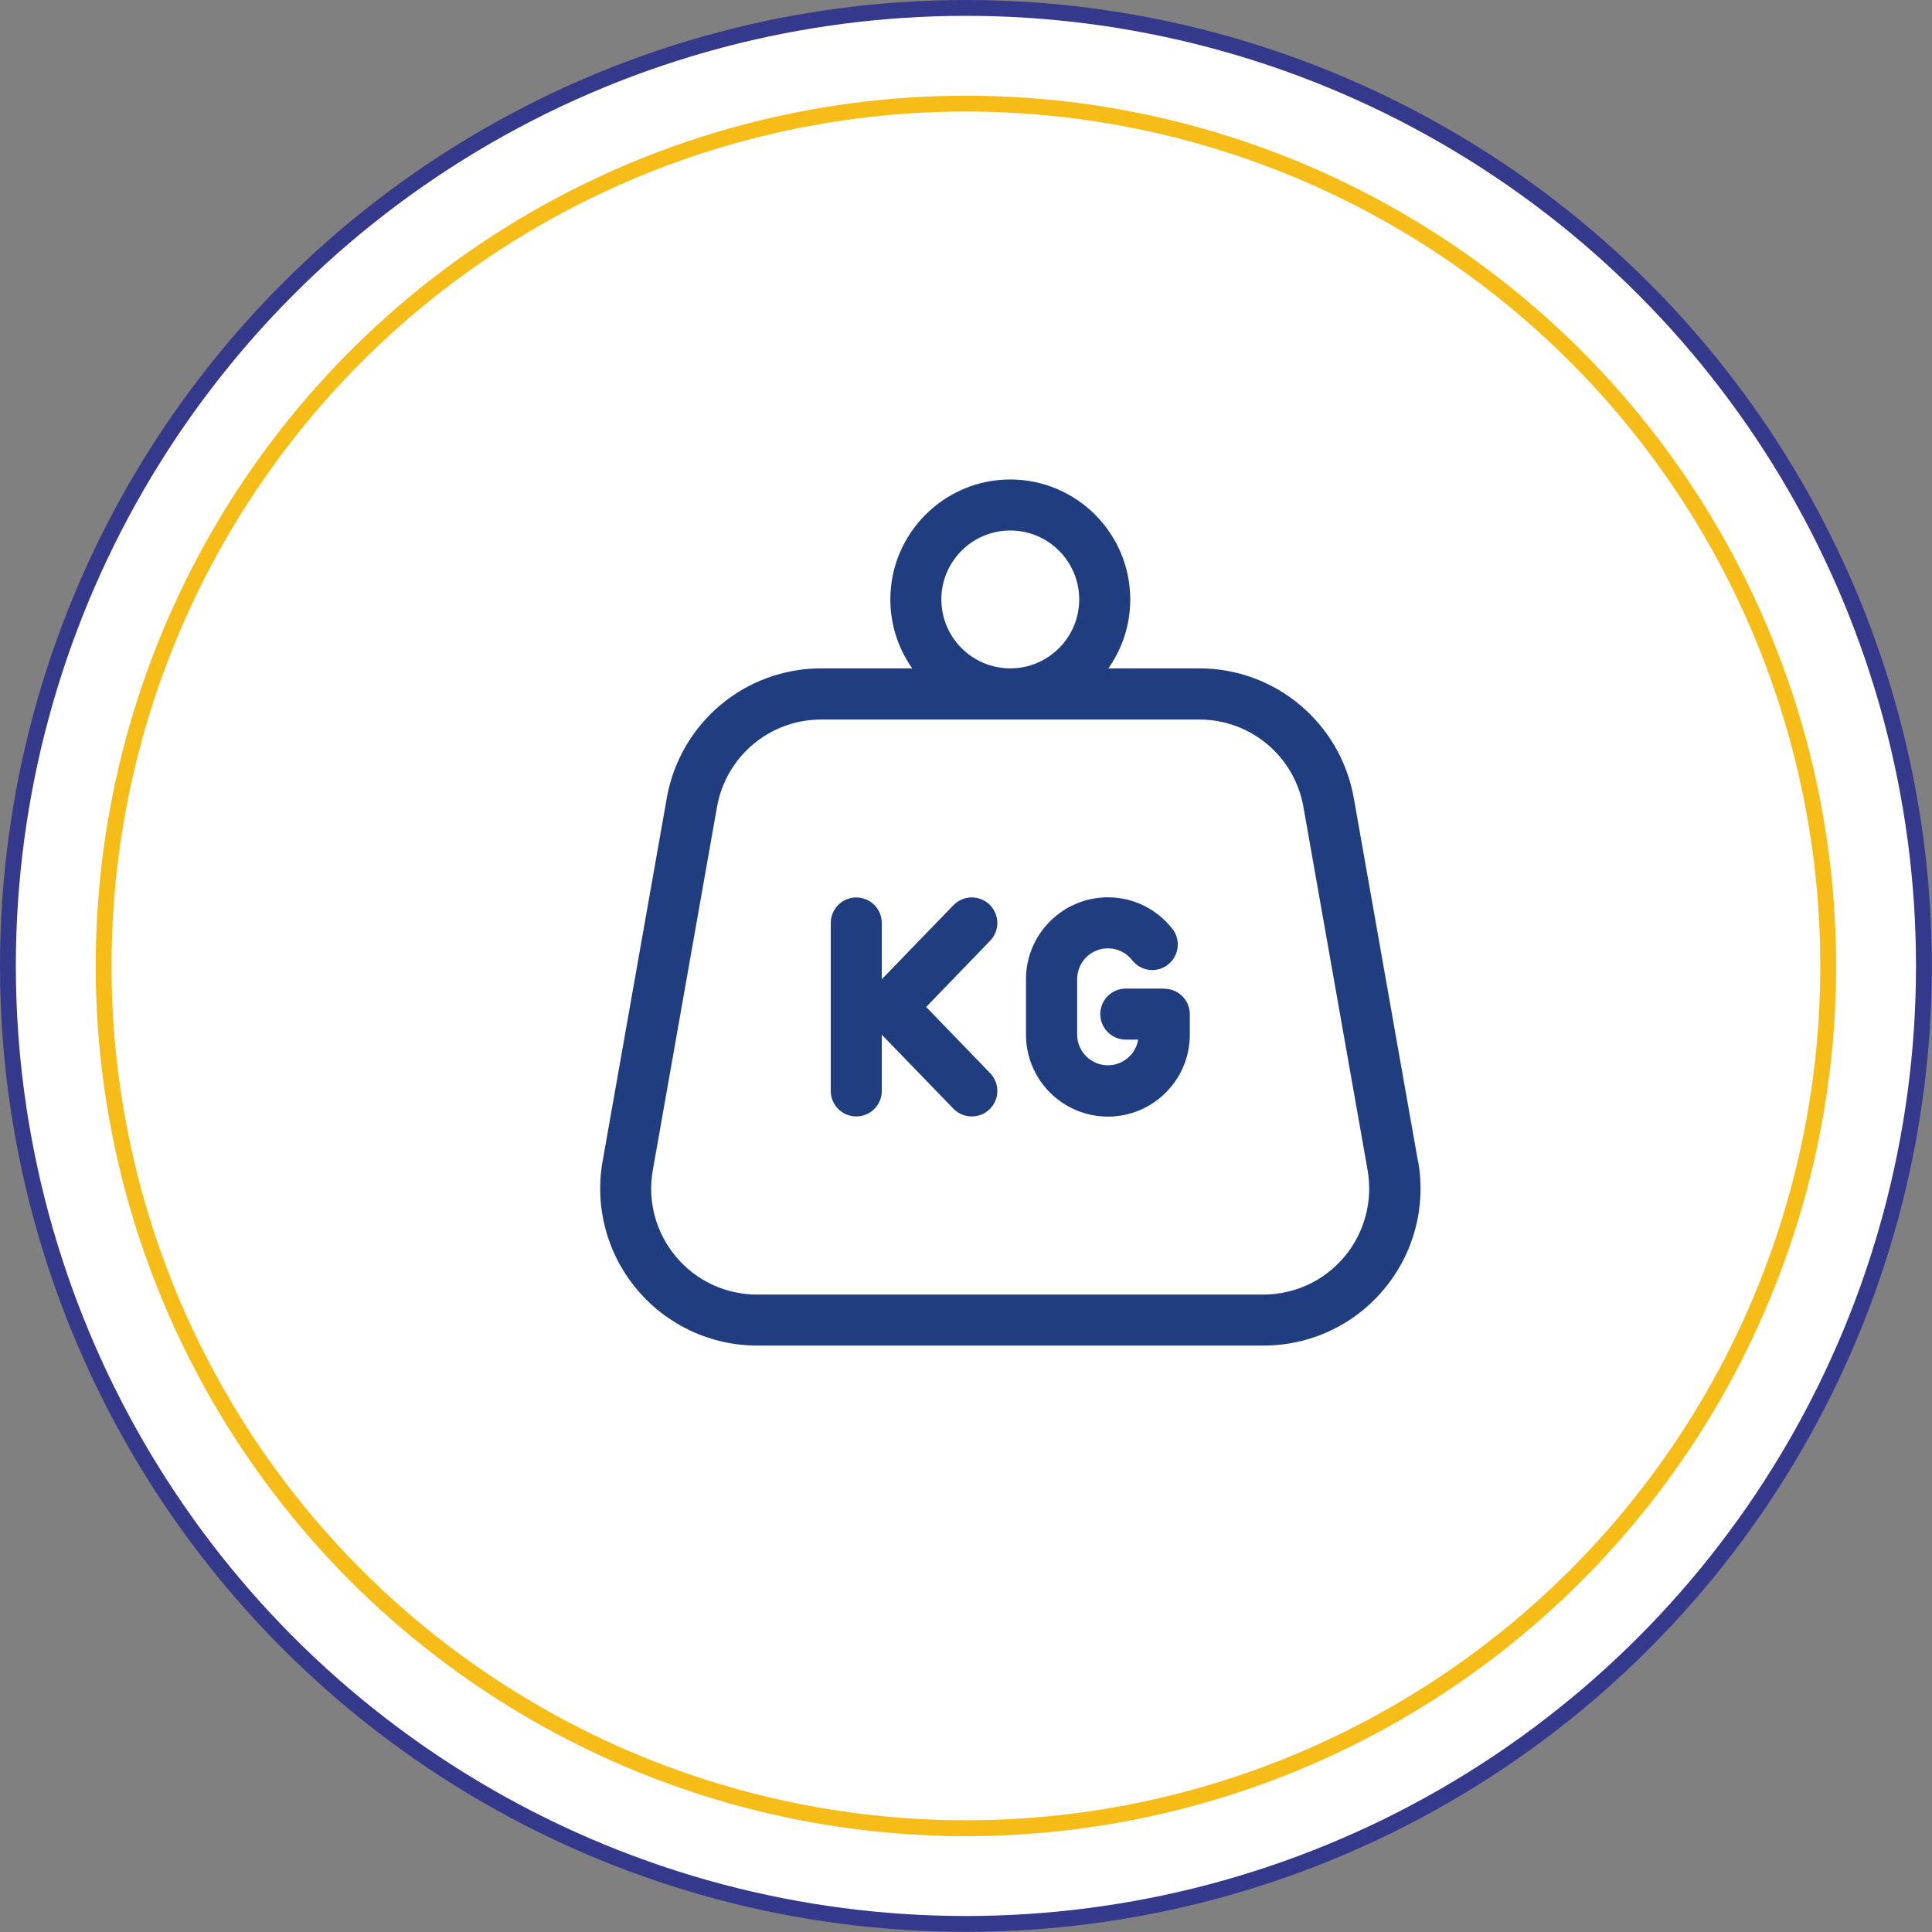 <?xml version="1.0" encoding="UTF-8"?>
<svg id="Calque_2" data-name="Calque 2" xmlns="http://www.w3.org/2000/svg" viewBox="0 0 121.93 121.93">
  <rect x="0" y="0" width="121.93" height="121.93" fill="#808080" stroke="none"/>
  <defs>
    <style>
      .cls-1 {
        fill: #203e7f;
      }

      .cls-2 {
        fill: none;
        stroke: #f6bc17;
      }

      .cls-2, .cls-3 {
        stroke-miterlimit: 10;
      }

      .cls-3 {
        fill: #fff;
        stroke: #34398b;
      }
    </style>
  </defs>
  <g id="Calque_1-2" data-name="Calque 1">
    <circle class="cls-3" cx="60.96" cy="60.96" r="60.46"/>
    <circle class="cls-2" cx="60.96" cy="60.96" r="54.42"/>
    <g>
      <path class="cls-1" d="M89.49,73.29l-4.05-22.92c-.84-4.74-4.94-8.19-9.76-8.19h-5.73c.87-1.23,1.38-2.73,1.38-4.35,0-4.18-3.4-7.57-7.57-7.57s-7.57,3.4-7.57,7.57c0,1.62.51,3.12,1.38,4.35h-5.73c-4.82,0-8.92,3.44-9.76,8.19l-4.05,22.92c-.51,2.89.28,5.84,2.17,8.09,1.89,2.25,4.66,3.54,7.59,3.54h31.95c2.94,0,5.71-1.29,7.59-3.54,1.89-2.25,2.68-5.2,2.17-8.09ZM63.76,33.48c2.4,0,4.35,1.95,4.35,4.35s-1.95,4.35-4.35,4.35-4.35-1.95-4.35-4.35,1.95-4.35,4.35-4.35ZM84.85,79.31c-1.27,1.52-3.14,2.39-5.12,2.39h-31.95c-1.98,0-3.85-.87-5.12-2.39-1.27-1.52-1.81-3.51-1.46-5.46l4.05-22.92c.57-3.2,3.33-5.52,6.58-5.52h23.85c3.25,0,6.02,2.32,6.58,5.52l4.05,22.92c.34,1.95-.19,3.94-1.46,5.46Z"/>
      <path class="cls-1" d="M58.45,63.55l4.04-4.18c.62-.64.6-1.66-.04-2.28-.64-.62-1.66-.6-2.28.04l-4.52,4.67v-3.55c0-.89-.72-1.61-1.61-1.61s-1.61.72-1.61,1.61v10.6c0,.89.72,1.61,1.61,1.61s1.61-.72,1.61-1.61v-3.55l4.52,4.67c.32.33.74.49,1.16.49s.81-.15,1.12-.45c.64-.62.66-1.64.04-2.28l-4.04-4.18Z"/>
      <path class="cls-1" d="M73.47,62.39h-2.42c-.89,0-1.61.72-1.61,1.61s.72,1.61,1.61,1.61h.78c-.15.92-.95,1.62-1.91,1.62-1.07,0-1.94-.87-1.94-1.94v-3.5c0-1.07.87-1.94,1.94-1.94.6,0,1.16.27,1.53.75.55.7,1.56.83,2.26.28.7-.55.83-1.56.28-2.26-.99-1.26-2.47-1.99-4.07-1.99-2.85,0-5.17,2.32-5.17,5.17v3.5c0,2.85,2.32,5.17,5.17,5.17s5.17-2.32,5.17-5.17v-1.29c0-.89-.72-1.61-1.61-1.61Z"/>
    </g>
  </g>
</svg>